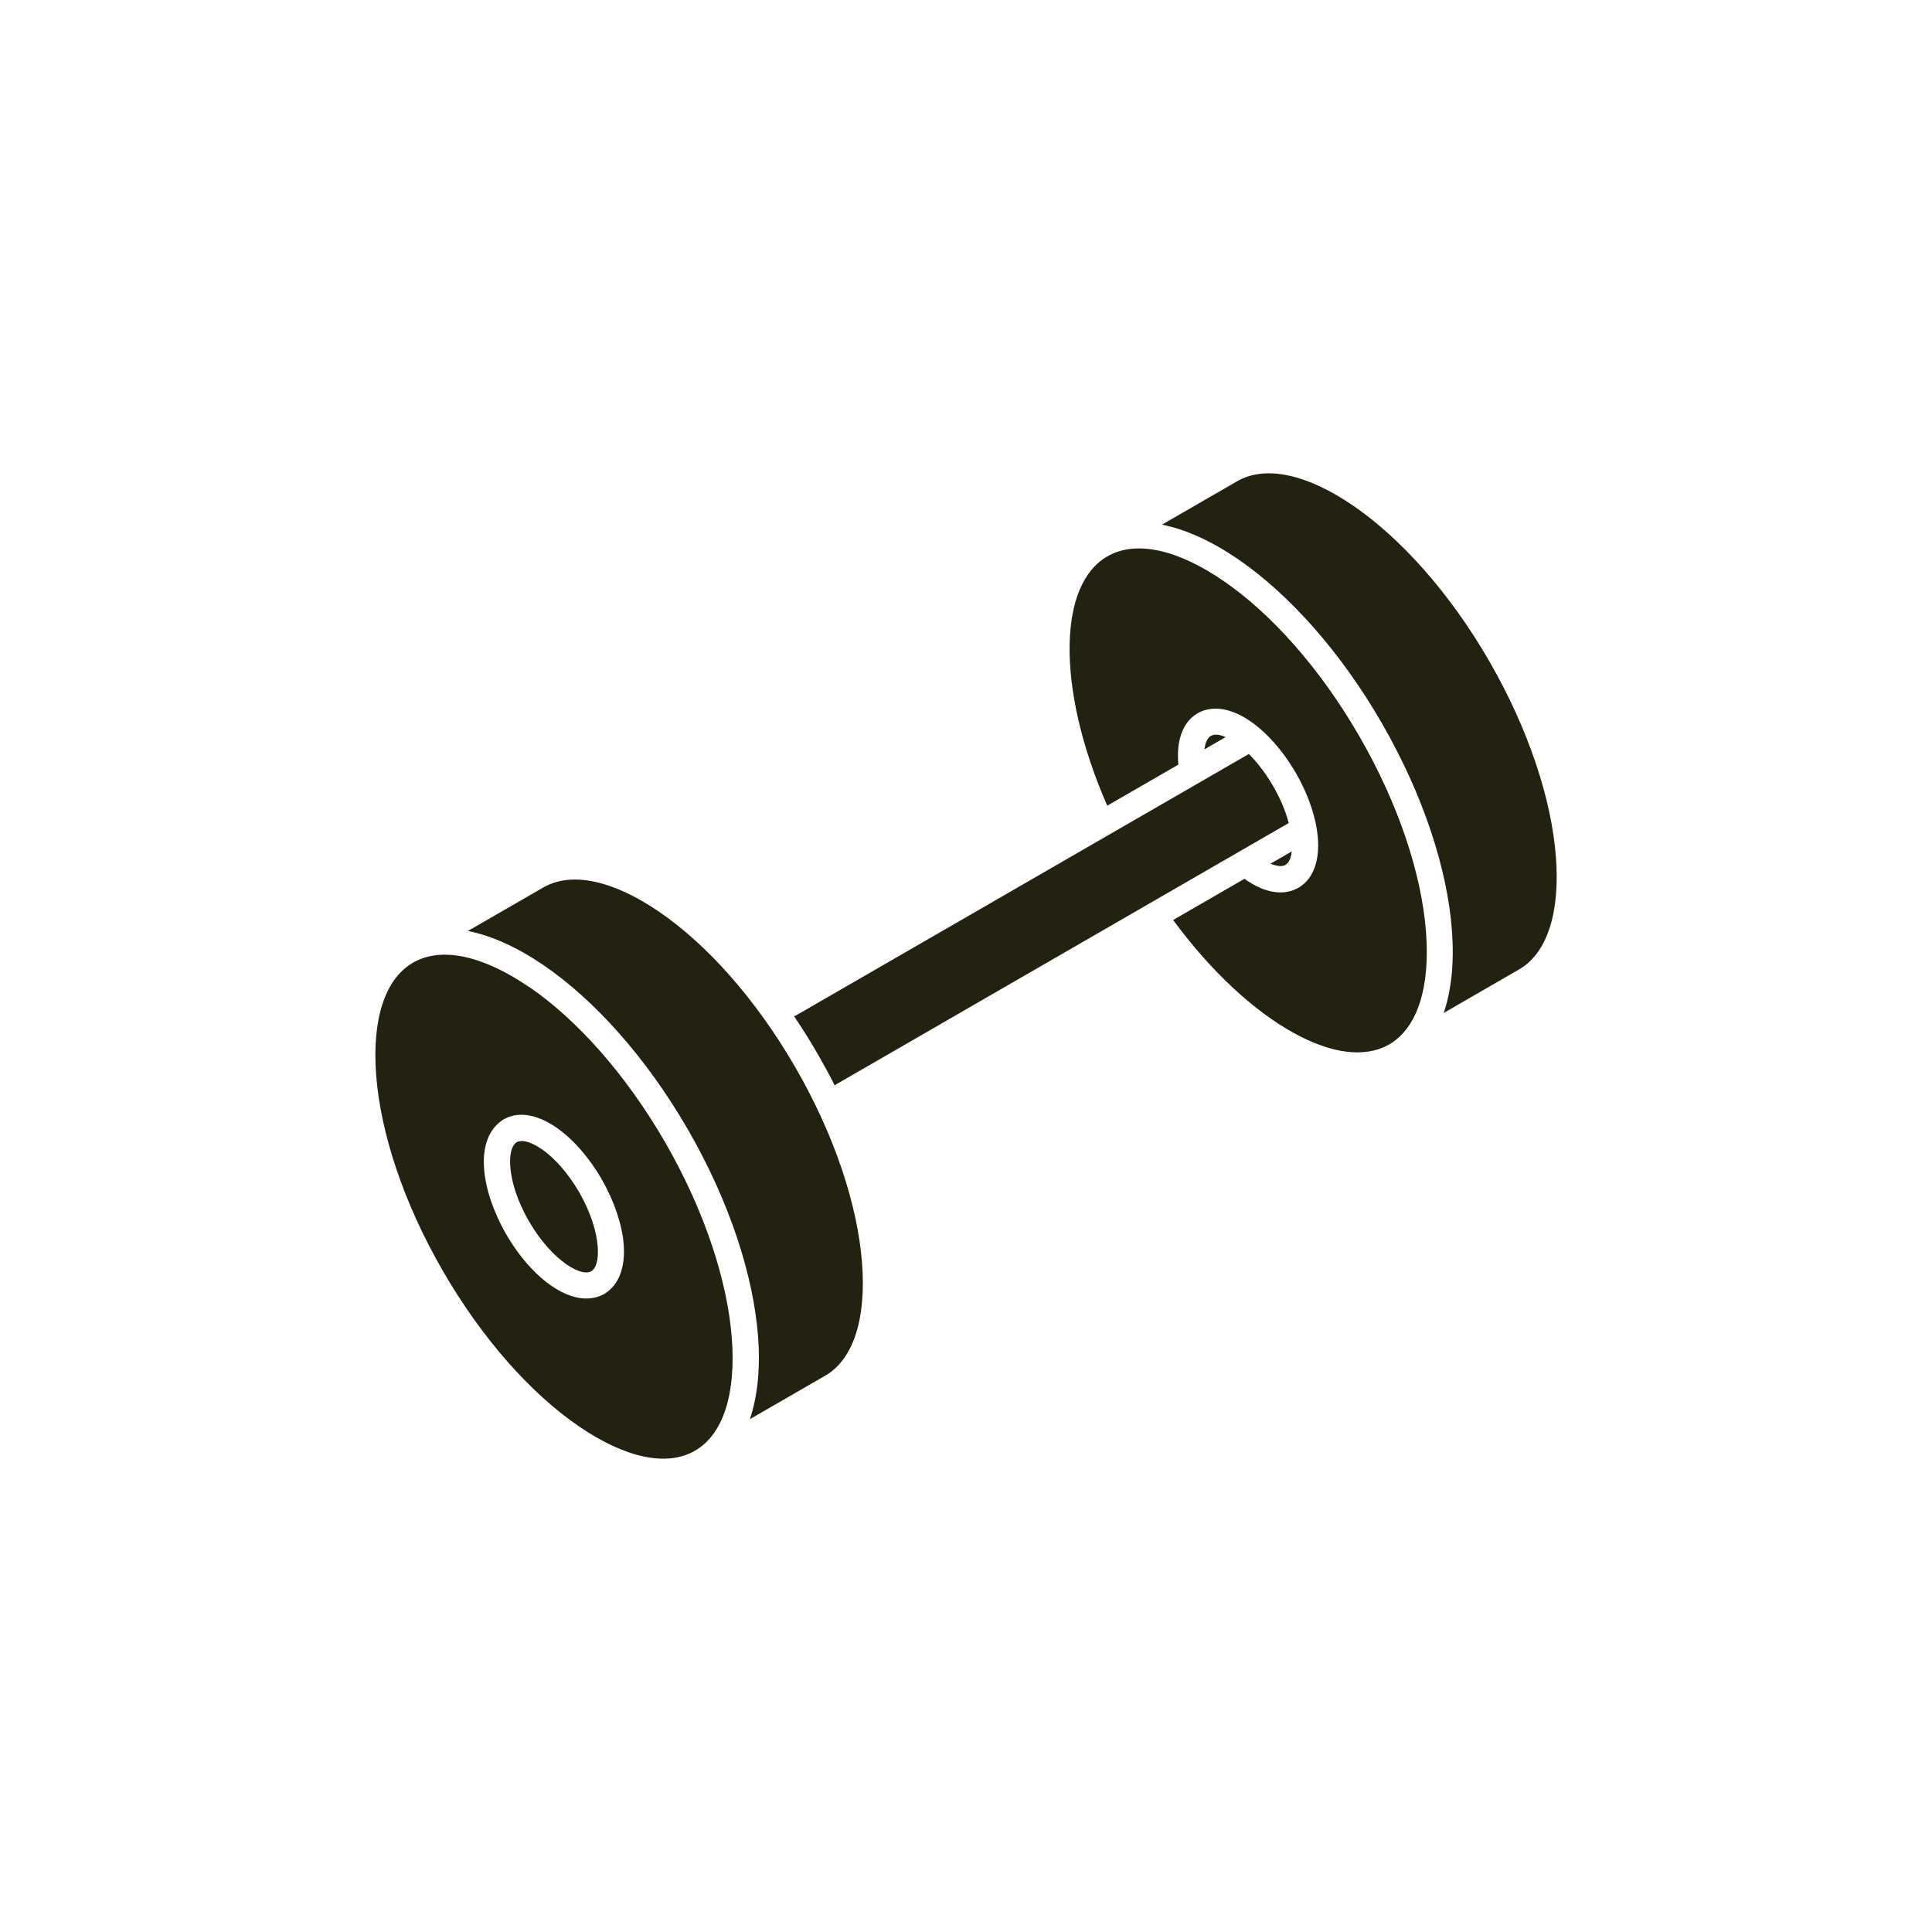 <?xml version="1.0" encoding="UTF-8"?><svg id="Layer_1" xmlns="http://www.w3.org/2000/svg" viewBox="0 0 300 300"><defs><style>.cls-1{fill:#232110;stroke-width:0px;}</style></defs><path class="cls-1" d="m82.13,153.25c-6.93-4.75-13.48-6.37-17.99-3.77-4.51,2.6-6.37,9.09-5.73,17.47.68,8.85,4.16,19.66,10.33,30.35,6.19,10.72,13.82,19.18,21.18,24.2,6.93,4.74,13.49,6.37,17.99,3.77,4.51-2.6,6.37-9.09,5.73-17.47-.68-8.85-4.16-19.63-10.3-30.33-6.21-10.76-13.85-19.21-21.19-24.24h0Zm-9.47-8.69c3.73.74,7.73,2.57,11.77,5.33,7.79,5.33,15.84,14.2,22.31,25.37l.17.29c6.42,11.17,10.08,22.56,10.8,31.96.37,4.87-.05,9.25-1.27,12.86l11.69-6.75c4.51-2.6,6.37-9.1,5.73-17.48-.68-8.88-4.18-19.71-10.35-30.39-6.18-10.69-13.81-19.15-21.16-24.17-6.93-4.74-13.48-6.37-17.99-3.77l-11.7,6.75h0Zm11.4,33.85c-1.54-1.05-2.9-1.5-3.82-1.06-.85.58-1.14,1.98-1,3.85.18,2.42,1.15,5.39,2.86,8.38,1.75,3.03,3.87,5.38,5.88,6.76,1.56,1.07,2.94,1.51,3.8,1.08.85-.49,1.17-1.93,1.03-3.87-.18-2.4-1.13-5.35-2.84-8.36-1.78-3.07-3.89-5.41-5.9-6.79h0Zm-5.71-4.67c2.27-1.22,5.16-.64,7.99,1.31,2.46,1.68,4.99,4.46,7.01,7.92l.16.29c1.97,3.47,3.11,7.04,3.34,9.99.26,3.5-.72,6.35-3.09,7.71-2.35,1.27-5.24.68-8.08-1.26-2.49-1.7-5.05-4.52-7.11-8.1-2.03-3.55-3.18-7.13-3.4-10.11-.27-3.5.72-6.34,3.18-7.76h0Zm102.08-92.27c3.73.74,7.73,2.57,11.77,5.33,7.82,5.35,15.9,14.27,22.37,25.49,6.47,11.22,10.17,22.68,10.88,32.13.37,4.87-.04,9.25-1.27,12.87l11.69-6.75c4.51-2.6,6.37-9.1,5.73-17.48-.68-8.88-4.19-19.72-10.35-30.4-6.17-10.68-13.81-19.13-21.16-24.16-6.93-4.74-13.49-6.37-17.99-3.77l-11.69,6.75h.02Zm9.89,32.99c-.91-.41-1.69-.51-2.32-.19-.43.29-.69.76-.85,1.41-.06.21-.1.45-.13.68l3.29-1.9h0Zm9.79,13.33c-.46-1.78-1.25-3.7-2.39-5.68-1.18-2.03-2.48-3.72-3.8-5.03-23.41,13.51-46.82,27.03-70.22,40.54-.13.07-.26.13-.4.18,1.28,1.89,2.52,3.86,3.7,5.91.92,1.61,1.8,3.22,2.61,4.83.09-.07.18-.14.28-.19,23.41-13.51,46.81-27.02,70.21-40.54v-.02Zm-2.83,6.32c.22.1.45.18.66.23.68.19,1.26.2,1.65-.03.55-.32.88-1.06.99-2.1l-3.29,1.9h0Zm-14.3-15.41c-.14-1.47-.06-2.83.23-4,.44-1.76,1.35-3.14,2.8-3.97,2.32-1.29,5.24-.72,8.11,1.24,2.48,1.7,5.05,4.51,7.13,8.11,2.03,3.56,3.17,7.13,3.39,10.1.27,3.5-.72,6.34-3.02,7.67-1.41.82-3.06.92-4.79.43-1.16-.33-2.38-.96-3.59-1.82l-11.08,6.4c5.92,8.03,12.56,14.15,18.77,17.56,5.67,3.12,10.89,3.95,14.75,1.78,4.53-2.61,6.39-9.11,5.75-17.48-.68-8.88-4.18-19.71-10.35-30.39-6.17-10.69-13.8-19.14-21.15-24.16-6.93-4.75-13.49-6.38-17.99-3.77-3.8,2.19-5.72,7.15-5.85,13.67-.14,7.09,1.84,15.89,5.84,25.04l11.08-6.4h-.02Z"/></svg>